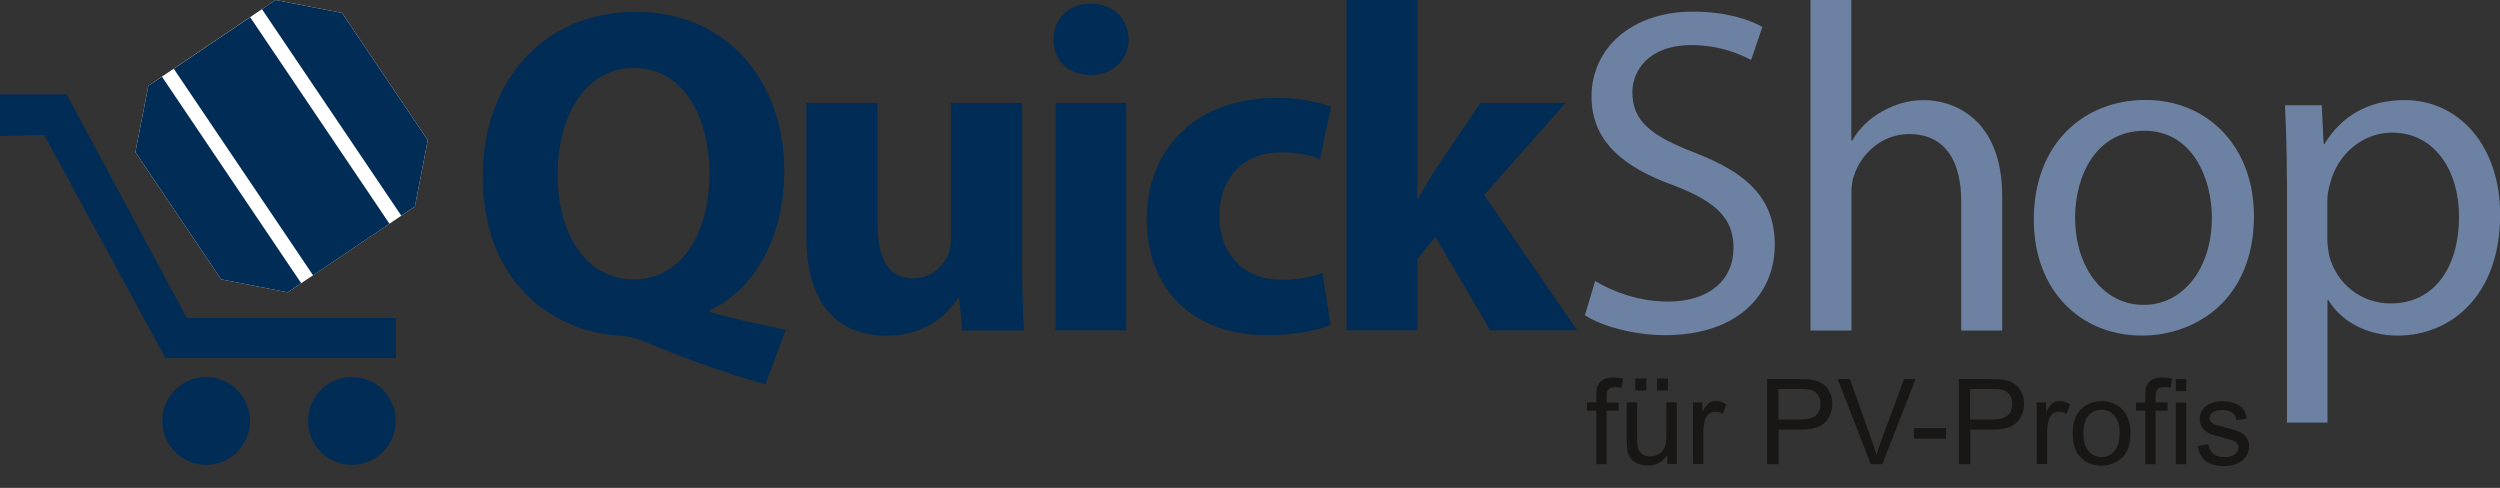 <?xml version="1.0" encoding="UTF-8"?><svg xmlns="http://www.w3.org/2000/svg" viewBox="0 0 189.08 36.9"><rect x="0" y="0" width="189.08" height="36.9" fill="#333333" stroke="none"/><defs><style>.cls-1{fill:#6d82a2;}.cls-2{fill:#fff;}.cls-3{fill:#002c55;}.cls-4{fill:#181716;}</style></defs><g id="DE"><path class="cls-4" d="m120.73,35.11v-4.05h-.7v-.62h.7v-.5c0-.31.03-.55.08-.7.08-.21.21-.37.4-.5.19-.13.46-.19.81-.19.22,0,.47.03.74.08l-.12.69c-.16-.03-.32-.04-.47-.04-.24,0-.41.05-.51.15s-.15.29-.15.58v.43h.91v.62h-.91v4.05h-.79Z"/><path class="cls-4" d="m126.1,35.11v-.69c-.36.53-.86.79-1.48.79-.28,0-.53-.05-.77-.16s-.42-.24-.53-.4c-.12-.16-.2-.36-.24-.59-.03-.16-.05-.4-.05-.74v-2.89h.79v2.59c0,.41.02.69.05.83.05.21.16.37.32.49.16.12.36.18.6.18s.46-.06.67-.18c.21-.12.35-.29.44-.5.09-.21.13-.51.13-.91v-2.5h.79v4.67h-.71Zm-2.42-5.58v-.9h.83v.9h-.83Zm1.64,0v-.9h.83v.9h-.83Z"/><path class="cls-4" d="m128.04,35.11v-4.67h.71v.71c.18-.33.35-.55.5-.66.15-.11.32-.16.51-.16.27,0,.54.08.81.25l-.27.73c-.19-.11-.39-.17-.58-.17-.17,0-.33.05-.47.16-.14.1-.24.25-.29.43-.09.28-.13.59-.13.92v2.44h-.79Z"/><path class="cls-4" d="m133.65,35.11v-6.44h2.43c.43,0,.75.02.98.06.32.05.58.15.8.3.21.15.39.36.52.62s.2.56.2.88c0,.55-.17,1.01-.52,1.39-.35.38-.98.57-1.89.57h-1.65v2.62h-.85Zm.85-3.38h1.67c.55,0,.94-.1,1.17-.31s.35-.49.35-.87c0-.27-.07-.5-.2-.69-.14-.19-.32-.32-.54-.38-.14-.04-.41-.06-.8-.06h-1.65v2.3Z"/><path class="cls-4" d="m141.49,35.11l-2.5-6.44h.92l1.67,4.68c.13.38.25.73.34,1.05.1-.35.22-.7.35-1.05l1.74-4.68h.87l-2.52,6.44h-.87Z"/><path class="cls-4" d="m144.75,33.17v-.79h2.43v.79h-2.43Z"/><path class="cls-4" d="m148.15,35.11v-6.44h2.43c.43,0,.75.02.98.06.32.05.58.15.8.3.21.15.39.36.52.62s.2.56.2.88c0,.55-.17,1.01-.52,1.39-.35.38-.98.57-1.89.57h-1.65v2.62h-.85Zm.85-3.38h1.67c.55,0,.94-.1,1.17-.31s.35-.49.35-.87c0-.27-.07-.5-.2-.69-.14-.19-.32-.32-.54-.38-.14-.04-.41-.06-.8-.06h-1.65v2.3Z"/><path class="cls-4" d="m154.04,35.11v-4.67h.71v.71c.18-.33.35-.55.5-.66.15-.11.32-.16.51-.16.27,0,.54.08.81.25l-.27.73c-.19-.11-.39-.17-.58-.17-.17,0-.33.05-.47.16-.14.1-.24.25-.29.43-.09.28-.13.59-.13.92v2.44h-.79Z"/><path class="cls-4" d="m156.76,32.78c0-.86.24-1.5.72-1.92.4-.35.89-.52,1.47-.52.64,0,1.17.21,1.57.63.41.42.61,1,.61,1.74,0,.6-.09,1.07-.27,1.42-.18.34-.44.61-.79.8s-.72.29-1.13.29c-.65,0-1.18-.21-1.58-.63-.4-.42-.6-1.02-.6-1.81Zm.81,0c0,.6.13,1.04.39,1.34.26.3.59.45.98.45s.72-.15.98-.45.39-.75.39-1.37c0-.58-.13-1.01-.39-1.31-.26-.3-.59-.45-.98-.45s-.72.15-.98.44-.39.74-.39,1.34Z"/><path class="cls-4" d="m162.25,35.11v-4.05h-.7v-.62h.7v-.5c0-.31.03-.55.08-.7.08-.21.21-.37.4-.5.19-.13.46-.19.81-.19.22,0,.47.03.74.08l-.12.69c-.16-.03-.32-.04-.47-.04-.24,0-.41.05-.51.15s-.15.29-.15.58v.43h.91v.62h-.91v4.05h-.79Z"/><path class="cls-4" d="m164.56,29.58v-.91h.79v.91h-.79Zm0,5.53v-4.67h.79v4.67h-.79Z"/><path class="cls-4" d="m166.24,33.72l.78-.12c.04.31.17.55.37.72s.48.25.84.25.63-.07.81-.22c.18-.15.26-.32.26-.52,0-.18-.08-.32-.23-.42-.11-.07-.38-.16-.81-.27-.58-.15-.98-.27-1.21-.38-.22-.11-.39-.25-.51-.44-.12-.19-.17-.4-.17-.63,0-.21.05-.4.14-.58.09-.18.22-.32.39-.44.12-.09.29-.17.5-.23.21-.06.44-.09.68-.09.37,0,.69.05.96.16.28.11.48.25.61.43.13.18.22.42.27.72l-.77.11c-.04-.24-.14-.43-.31-.56-.17-.13-.41-.2-.71-.2-.36,0-.62.06-.78.18s-.23.26-.23.42c0,.1.03.19.1.28.06.08.17.16.3.21.08.03.31.1.7.2.56.15.95.27,1.17.37.22.1.39.23.52.42s.19.41.19.68-.08.51-.23.75c-.15.23-.38.41-.67.54-.29.13-.62.19-.98.19-.61,0-1.07-.13-1.39-.38-.32-.25-.52-.62-.61-1.12Z"/></g><g id="QuickShop"><polygon class="cls-3" points="0 7.14 5.04 7.14 14.13 24.05 29.94 24.05 29.94 25.66 29.94 27.08 12.51 27.08 3.34 10.2 0 10.29 0 7.14"/><path class="cls-3" d="m12.27,31.84c0,1.83,1.49,3.32,3.32,3.32,1.83,0,3.32-1.49,3.32-3.32s-1.49-3.32-3.32-3.32-3.32,1.48-3.32,3.32"/><path class="cls-3" d="m23.3,31.84c0,1.83,1.49,3.32,3.31,3.32,1.83,0,3.32-1.49,3.32-3.32s-1.49-3.32-3.32-3.32-3.31,1.48-3.31,3.32"/><polygon class="cls-2" points="21.76 22.11 16.73 21.13 10.24 11.51 11.22 6.49 20.84 0 25.87 .98 32.35 10.6 31.38 15.62 21.76 22.11"/><rect class="cls-3" x="17.81" y="1.64" width="6.97" height="18.84" transform="translate(-2.54 13.8) rotate(-34)"/><polygon class="cls-3" points="11.22 6.49 10.24 11.51 16.73 21.13 21.76 22.11 22.78 21.42 12.25 5.8 11.22 6.49"/><polygon class="cls-3" points="20.84 0 19.81 .69 30.35 16.31 31.38 15.62 32.35 10.6 25.87 .98 20.84 0"/><path class="cls-3" d="m57.87,29.08c-3.38-.99-6.2-2.01-9.36-3.34-.53-.21-1.09-.32-1.65-.35-5.35-.35-10.35-4.29-10.35-12.04,0-7.11,4.51-12.46,11.58-12.46s11.23,5.49,11.23,11.97c0,5.39-2.5,9.19-5.63,10.6v.14c1.83.53,3.87.95,5.74,1.34l-1.55,4.15Zm-4.22-16.02c0-4.33-2.04-7.92-5.7-7.92s-5.77,3.59-5.77,8.03c-.04,4.51,2.15,7.96,5.74,7.96s5.74-3.41,5.74-8.06Z"/><path class="cls-3" d="m77.3,19.47c0,2.25.07,4.08.14,5.53h-4.65l-.25-2.43h-.11c-.67,1.06-2.29,2.82-5.39,2.82-3.49,0-6.05-2.18-6.05-7.5V7.78h5.39v9.26c0,2.5.81,4.01,2.68,4.01,1.48,0,2.32-1.02,2.68-1.87.14-.32.18-.74.18-1.16V7.78h5.39v11.69Z"/><path class="cls-3" d="m85.36,2.99c0,1.48-1.13,2.68-2.89,2.68s-2.82-1.2-2.78-2.68c-.04-1.55,1.09-2.71,2.82-2.71s2.82,1.16,2.85,2.71Zm-5.53,22V7.78h5.35v17.21h-5.35Z"/><path class="cls-3" d="m100.64,24.57c-.95.42-2.75.78-4.79.78-5.56,0-9.12-3.38-9.12-8.8,0-5.03,3.45-9.15,9.86-9.15,1.41,0,2.96.25,4.08.67l-.84,3.98c-.63-.28-1.58-.53-2.99-.53-2.82,0-4.65,2.01-4.61,4.82,0,3.17,2.11,4.82,4.72,4.82,1.27,0,2.25-.21,3.06-.53l.63,3.94Z"/><path class="cls-3" d="m107.18,15.03h.07c.39-.7.81-1.41,1.23-2.08l3.49-5.17h6.44l-6.16,6.97,7.04,10.24h-6.58l-4.15-7.08-1.37,1.69v5.39h-5.35V0h5.35v15.03Z"/><path class="cls-1" d="m120.66,21.26c1.37.84,3.38,1.55,5.49,1.55,3.13,0,4.96-1.65,4.96-4.05,0-2.22-1.27-3.48-4.47-4.72-3.87-1.37-6.27-3.38-6.27-6.72,0-3.7,3.06-6.44,7.67-6.44,2.43,0,4.19.56,5.25,1.16l-.85,2.5c-.77-.42-2.36-1.13-4.51-1.13-3.24,0-4.47,1.94-4.47,3.56,0,2.22,1.44,3.31,4.72,4.58,4.01,1.55,6.05,3.49,6.05,6.97,0,3.66-2.71,6.83-8.31,6.83-2.29,0-4.79-.67-6.05-1.51l.77-2.57Z"/><path class="cls-1" d="m136.92,0h3.1v10.63h.07c.49-.88,1.27-1.65,2.22-2.18.92-.53,2.01-.88,3.17-.88,2.29,0,5.95,1.41,5.95,7.29v10.14h-3.1v-9.79c0-2.75-1.02-5.07-3.94-5.07-2.01,0-3.59,1.41-4.15,3.1-.18.42-.21.88-.21,1.48v10.28h-3.1V0Z"/><path class="cls-1" d="m170.47,16.33c0,6.3-4.37,9.05-8.48,9.05-4.61,0-8.17-3.38-8.17-8.77,0-5.7,3.73-9.05,8.45-9.05s8.2,3.55,8.2,8.77Zm-13.52.18c0,3.73,2.15,6.55,5.17,6.55s5.17-2.78,5.17-6.62c0-2.89-1.44-6.55-5.1-6.55s-5.25,3.38-5.25,6.62Z"/><path class="cls-1" d="m172.96,13.52c0-2.18-.07-3.94-.14-5.56h2.78l.14,2.92h.07c1.27-2.08,3.27-3.31,6.06-3.31,4.12,0,7.22,3.48,7.22,8.66,0,6.12-3.73,9.15-7.74,9.15-2.25,0-4.22-.99-5.25-2.68h-.07v9.26h-3.06V13.52Zm3.06,4.54c0,.46.07.88.14,1.27.56,2.15,2.43,3.62,4.65,3.62,3.27,0,5.17-2.68,5.17-6.58,0-3.42-1.8-6.34-5.07-6.34-2.11,0-4.08,1.51-4.68,3.84-.11.39-.21.85-.21,1.27v2.92Z"/></g></svg>